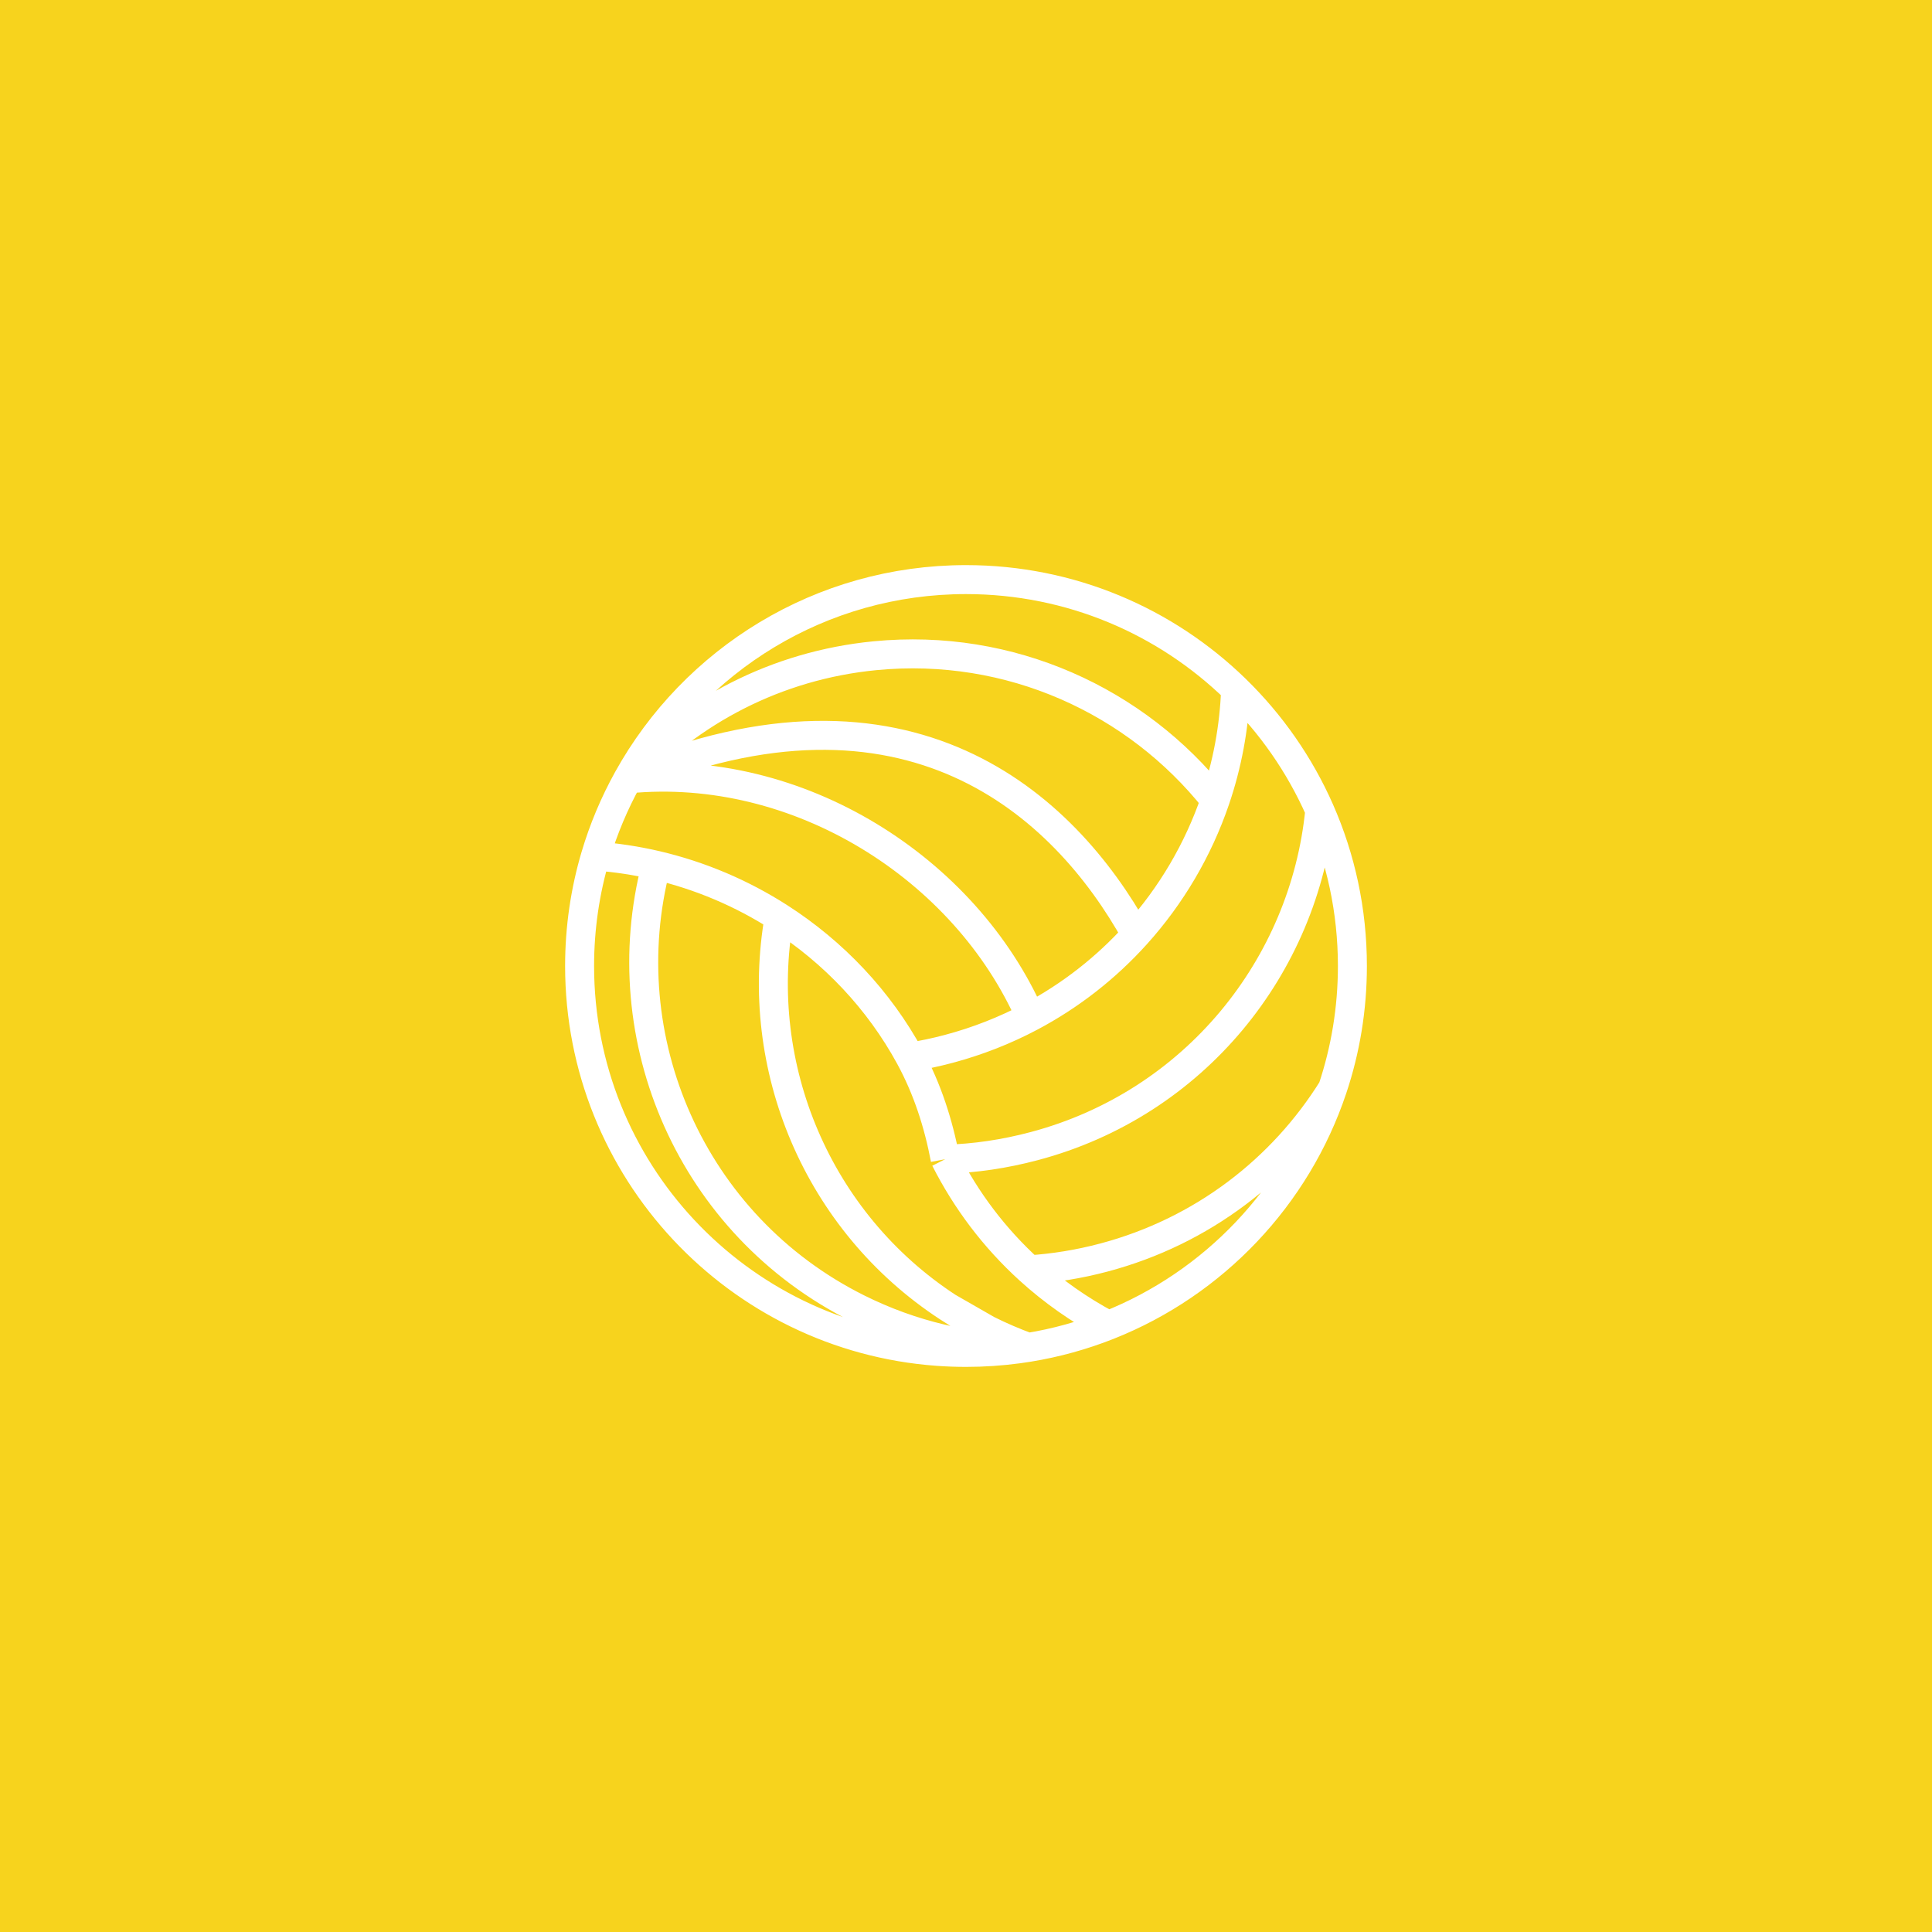 <?xml version="1.0" encoding="UTF-8"?>
<svg xmlns="http://www.w3.org/2000/svg" width="200" height="200" viewBox="0 0 200 200" fill="none">
  <rect width="200" height="200" fill="#F7D31D"></rect>
  <path d="M137.945 112.69C132.753 121.018 124.504 127.465 114.269 130.182C111.696 130.866 109.115 131.282 106.554 131.448M137.945 112.69C139.278 108.702 140 104.435 140 100C140 94.268 138.794 88.818 136.623 83.889M137.945 112.69C134.204 123.881 125.651 132.868 114.743 137.196M136.623 83.889C135.038 100.026 123.661 114.239 107.067 118.644C103.98 119.464 100.908 119.919 97.848 120M136.623 83.889C134.538 79.157 131.563 74.905 127.91 71.347M127.91 71.347C120.703 64.325 110.857 60 100 60C84.936 60 71.817 68.327 64.995 80.629M127.91 71.347C127.771 75.301 127.043 79.166 125.791 82.83M102.214 137.665C103.605 138.359 105.018 138.965 106.445 139.484M102.214 137.665C100.788 136.954 99.422 136.169 98.121 135.317M102.214 137.665L98.121 135.317M94.206 109.432C95.533 109.219 96.862 108.938 98.189 108.586C101.2 107.786 104.038 106.664 106.678 105.267M94.206 109.432C90.997 103.526 86.294 98.56 80.659 94.951M94.206 109.432C95.978 112.692 97.135 116.238 97.848 120M97.848 120C100.012 124.266 102.923 128.146 106.554 131.448M106.554 131.448C108.981 133.654 111.718 135.593 114.743 137.196M114.743 137.196C112.103 138.243 109.325 139.017 106.445 139.484M105.404 139.638C103.636 139.877 101.833 140 100 140C99.008 140 98.025 139.964 97.052 139.893C76.337 138.384 60 121.1 60 100C60 96.046 60.574 92.227 61.642 88.619M105.404 139.638C105.752 139.591 106.099 139.54 106.445 139.484M105.404 139.638L106.445 139.484M105.404 139.638C102.741 139.557 100.066 139.208 97.418 138.578C94.493 137.882 91.6 136.842 88.794 135.443C71.561 126.847 63.246 107.493 67.928 89.573M64.995 80.629C82.643 78.909 99.908 89.874 106.678 105.267M64.995 80.629C94 68.5 110.107 83.233 117.604 96.749M64.995 80.629C71.425 73.626 80.361 68.876 90.569 67.881C104.593 66.514 117.63 72.563 125.791 82.83M64.995 80.629C63.603 83.139 62.473 85.815 61.642 88.619M106.678 105.267C110.854 103.055 114.533 100.154 117.604 96.749M117.604 96.749C121.245 92.713 124.034 87.97 125.791 82.83M80.659 94.951C76.793 92.475 72.489 90.637 67.928 89.573M80.659 94.951C77.931 110.448 84.613 126.478 98.121 135.317M67.928 89.573C65.879 89.095 63.778 88.773 61.642 88.619" stroke="white" stroke-width="3"></path>
</svg>

